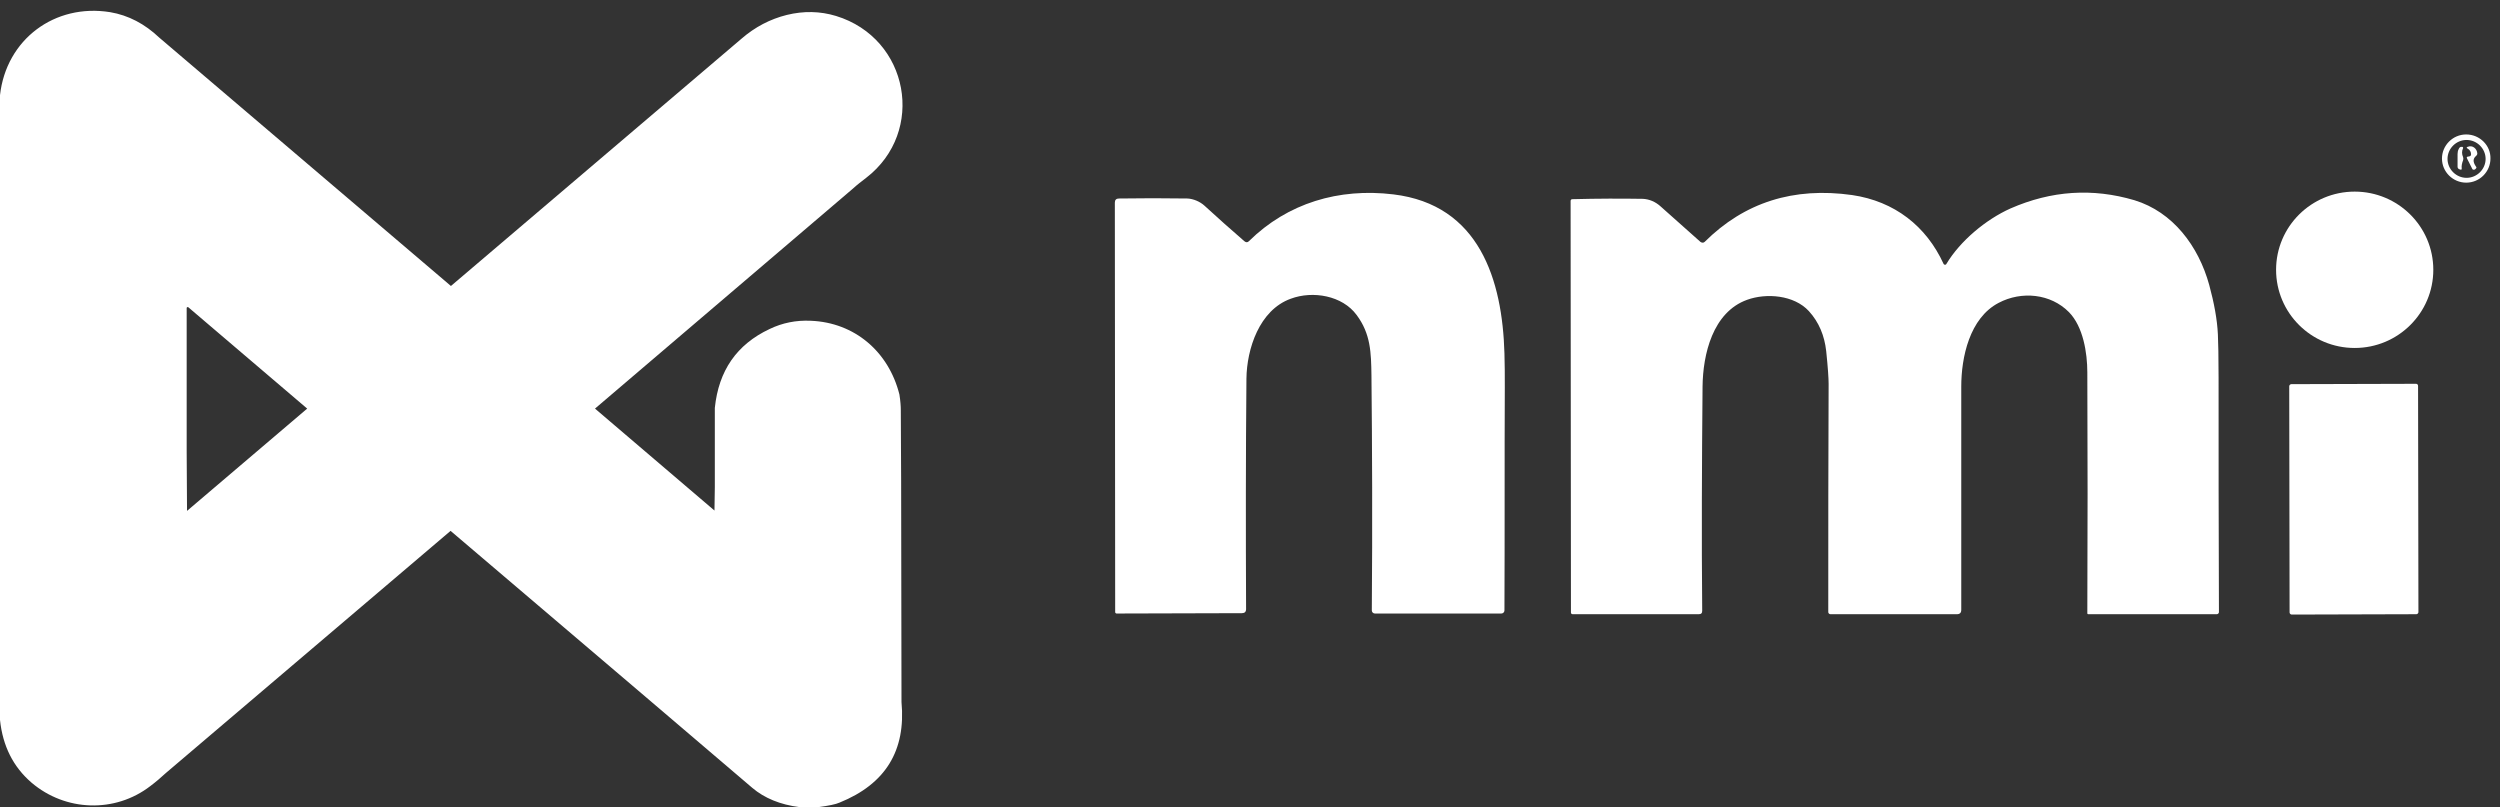 <?xml version="1.0" encoding="UTF-8"?>
<svg xmlns="http://www.w3.org/2000/svg" width="127" height="41" viewBox="0 0 127 41" fill="none">
  <rect x="0" y="0" width="127" height="41" fill="#333333" stroke="none"/>
  <path d="M45.778 24.431C45.778 23.294 45.761 22.087 45.761 20.844C45.761 20.634 45.743 20.372 45.69 20.039C45.145 17.87 43.421 16.383 41.187 16.295C40.447 16.26 39.744 16.4 39.093 16.715C37.422 17.502 36.507 18.832 36.313 20.722V24.746L36.295 25.936L30.226 20.757L43.333 9.577C43.544 9.384 43.773 9.209 44.001 9.034C47.045 6.69 46.183 1.948 42.471 0.811C41.661 0.566 40.835 0.548 39.972 0.758C39.128 0.968 38.354 1.371 37.668 1.966L22.907 14.528L8.093 1.913C7.354 1.213 6.527 0.776 5.595 0.618C2.78 0.164 0.317 2.001 0 4.835V36.573C0.141 37.903 0.669 38.953 1.601 39.758C3.325 41.227 5.841 41.315 7.636 39.933C7.917 39.723 8.181 39.495 8.427 39.268L22.889 26.968L32.407 35.069C34.343 36.713 36.278 38.376 38.213 40.02C38.829 40.545 39.638 40.877 40.606 41H41.591C42.101 40.93 42.453 40.86 42.647 40.773C44.987 39.828 46.025 38.131 45.796 35.664L45.778 24.431ZM19.846 16.907C19.846 16.89 19.846 16.89 19.846 16.907V16.907ZM9.501 25.953L9.483 22.926V15.648C9.483 15.63 9.483 15.63 9.501 15.613C9.518 15.595 9.553 15.595 9.571 15.613L15.605 20.757L9.501 25.953ZM36.401 24.868C36.419 24.851 36.419 24.868 36.401 24.868V24.868ZM36.401 24.991C36.383 24.991 36.383 24.991 36.383 24.991C36.401 24.991 36.401 24.991 36.401 24.991Z" fill="white"></path>
  <path d="M125.284 6.83C124.597 6.83 124.052 7.39 124.052 8.054C124.052 8.737 124.615 9.279 125.284 9.279C125.97 9.279 126.515 8.719 126.515 8.054C126.533 7.39 125.97 6.83 125.284 6.83ZM125.301 9.034C124.773 9.034 124.334 8.597 124.334 8.072C124.334 7.547 124.773 7.11 125.301 7.11C125.829 7.11 126.269 7.547 126.269 8.072C126.269 8.597 125.829 9.034 125.301 9.034Z" fill="white"></path>
  <path d="M125.125 7.53V7.512C125.125 7.477 125.108 7.46 125.072 7.46C124.984 7.442 124.932 7.495 124.897 7.582C124.861 7.652 124.844 7.739 124.844 7.827V8.474C124.844 8.527 124.879 8.579 124.932 8.597L124.984 8.614C125.037 8.632 125.055 8.614 125.055 8.562C125.037 8.422 125.072 8.282 125.125 8.142C125.143 8.089 125.143 8.037 125.125 7.984C125.055 7.827 125.055 7.669 125.125 7.53Z" fill="white"></path>
  <path d="M125.354 7.46C125.301 7.477 125.284 7.512 125.354 7.547C125.477 7.617 125.53 7.722 125.53 7.844C125.53 7.879 125.512 7.914 125.477 7.932C125.459 7.932 125.442 7.949 125.424 7.949C125.319 7.949 125.284 7.984 125.336 8.072L125.583 8.562C125.583 8.579 125.6 8.579 125.6 8.597C125.635 8.632 125.706 8.632 125.741 8.597L125.776 8.562C125.811 8.527 125.811 8.492 125.776 8.457C125.618 8.229 125.618 8.054 125.794 7.914C125.829 7.879 125.847 7.844 125.847 7.792C125.829 7.547 125.6 7.355 125.354 7.46Z" fill="white"></path>
  <path d="M112.704 19.2C112.704 18.115 112.687 17.38 112.669 16.995C112.634 16.225 112.475 15.385 112.229 14.476C111.684 12.498 110.382 10.766 108.429 10.171C106.3 9.542 104.207 9.682 102.13 10.591C100.881 11.151 99.579 12.236 98.876 13.408C98.876 13.426 98.858 13.426 98.841 13.443C98.805 13.461 98.752 13.443 98.735 13.408C97.855 11.484 96.237 10.224 94.09 9.909C91.117 9.489 88.619 10.276 86.595 12.289C86.543 12.341 86.455 12.341 86.384 12.289C85.733 11.711 85.065 11.116 84.379 10.504C84.097 10.242 83.78 10.119 83.464 10.101C82.355 10.084 81.177 10.084 79.875 10.119C79.822 10.119 79.787 10.154 79.787 10.207L79.804 31.115C79.804 31.167 79.839 31.202 79.892 31.202H86.296C86.419 31.202 86.472 31.15 86.472 31.027C86.437 27.353 86.455 23.556 86.49 19.637C86.507 18.01 87 15.858 88.759 15.228C89.727 14.878 91.135 14.983 91.891 15.805C92.401 16.365 92.683 17.047 92.771 17.835C92.859 18.675 92.894 19.235 92.894 19.497C92.876 23.154 92.876 27.02 92.876 31.097C92.876 31.15 92.929 31.202 92.982 31.202H99.403C99.562 31.202 99.632 31.132 99.632 30.975C99.632 27.143 99.632 23.364 99.632 19.637C99.632 18.15 100.054 16.155 101.532 15.385C102.693 14.773 104.171 14.913 105.104 15.858C105.825 16.593 106.036 17.922 106.036 18.92C106.054 23.049 106.054 27.125 106.036 31.15C106.036 31.184 106.054 31.202 106.089 31.202H112.616C112.669 31.202 112.722 31.15 112.722 31.097C112.704 26.915 112.704 22.944 112.704 19.2Z" fill="white"></path>
  <path d="M119.618 17.677C121.824 17.677 123.612 15.899 123.612 13.706C123.612 11.512 121.824 9.734 119.618 9.734C117.413 9.734 115.625 11.512 115.625 13.706C115.625 15.899 117.413 17.677 119.618 17.677Z" fill="white"></path>
  <path d="M76.444 19.672C76.444 19.077 76.444 18.5 76.426 17.957C76.321 14.231 75.16 10.399 70.779 9.874C68.017 9.542 65.413 10.311 63.442 12.254C63.372 12.323 63.301 12.323 63.214 12.254C62.527 11.659 61.859 11.064 61.19 10.451C60.962 10.241 60.627 10.101 60.328 10.084C59.132 10.066 57.971 10.066 56.845 10.084C56.704 10.084 56.634 10.154 56.634 10.294L56.651 31.097C56.651 31.132 56.686 31.167 56.722 31.167L63.09 31.149C63.231 31.149 63.301 31.08 63.301 30.94C63.284 26.985 63.284 23.084 63.319 19.235C63.337 17.73 63.97 15.753 65.571 15.175C66.697 14.755 68.193 15.018 68.914 15.998C69.635 16.96 69.653 17.922 69.67 19.077C69.706 22.664 69.723 26.636 69.688 31.01C69.688 31.097 69.758 31.167 69.846 31.167H76.268C76.356 31.167 76.426 31.097 76.426 31.01C76.444 27.02 76.426 23.224 76.444 19.672Z" fill="white"></path>
  <path d="M122.733 19.497L116.399 19.515C116.346 19.515 116.293 19.567 116.293 19.619L116.311 31.115C116.311 31.167 116.364 31.22 116.416 31.22L122.75 31.202C122.803 31.202 122.856 31.15 122.856 31.097L122.838 19.602C122.838 19.532 122.785 19.497 122.733 19.497Z" fill="white"></path>
</svg>

